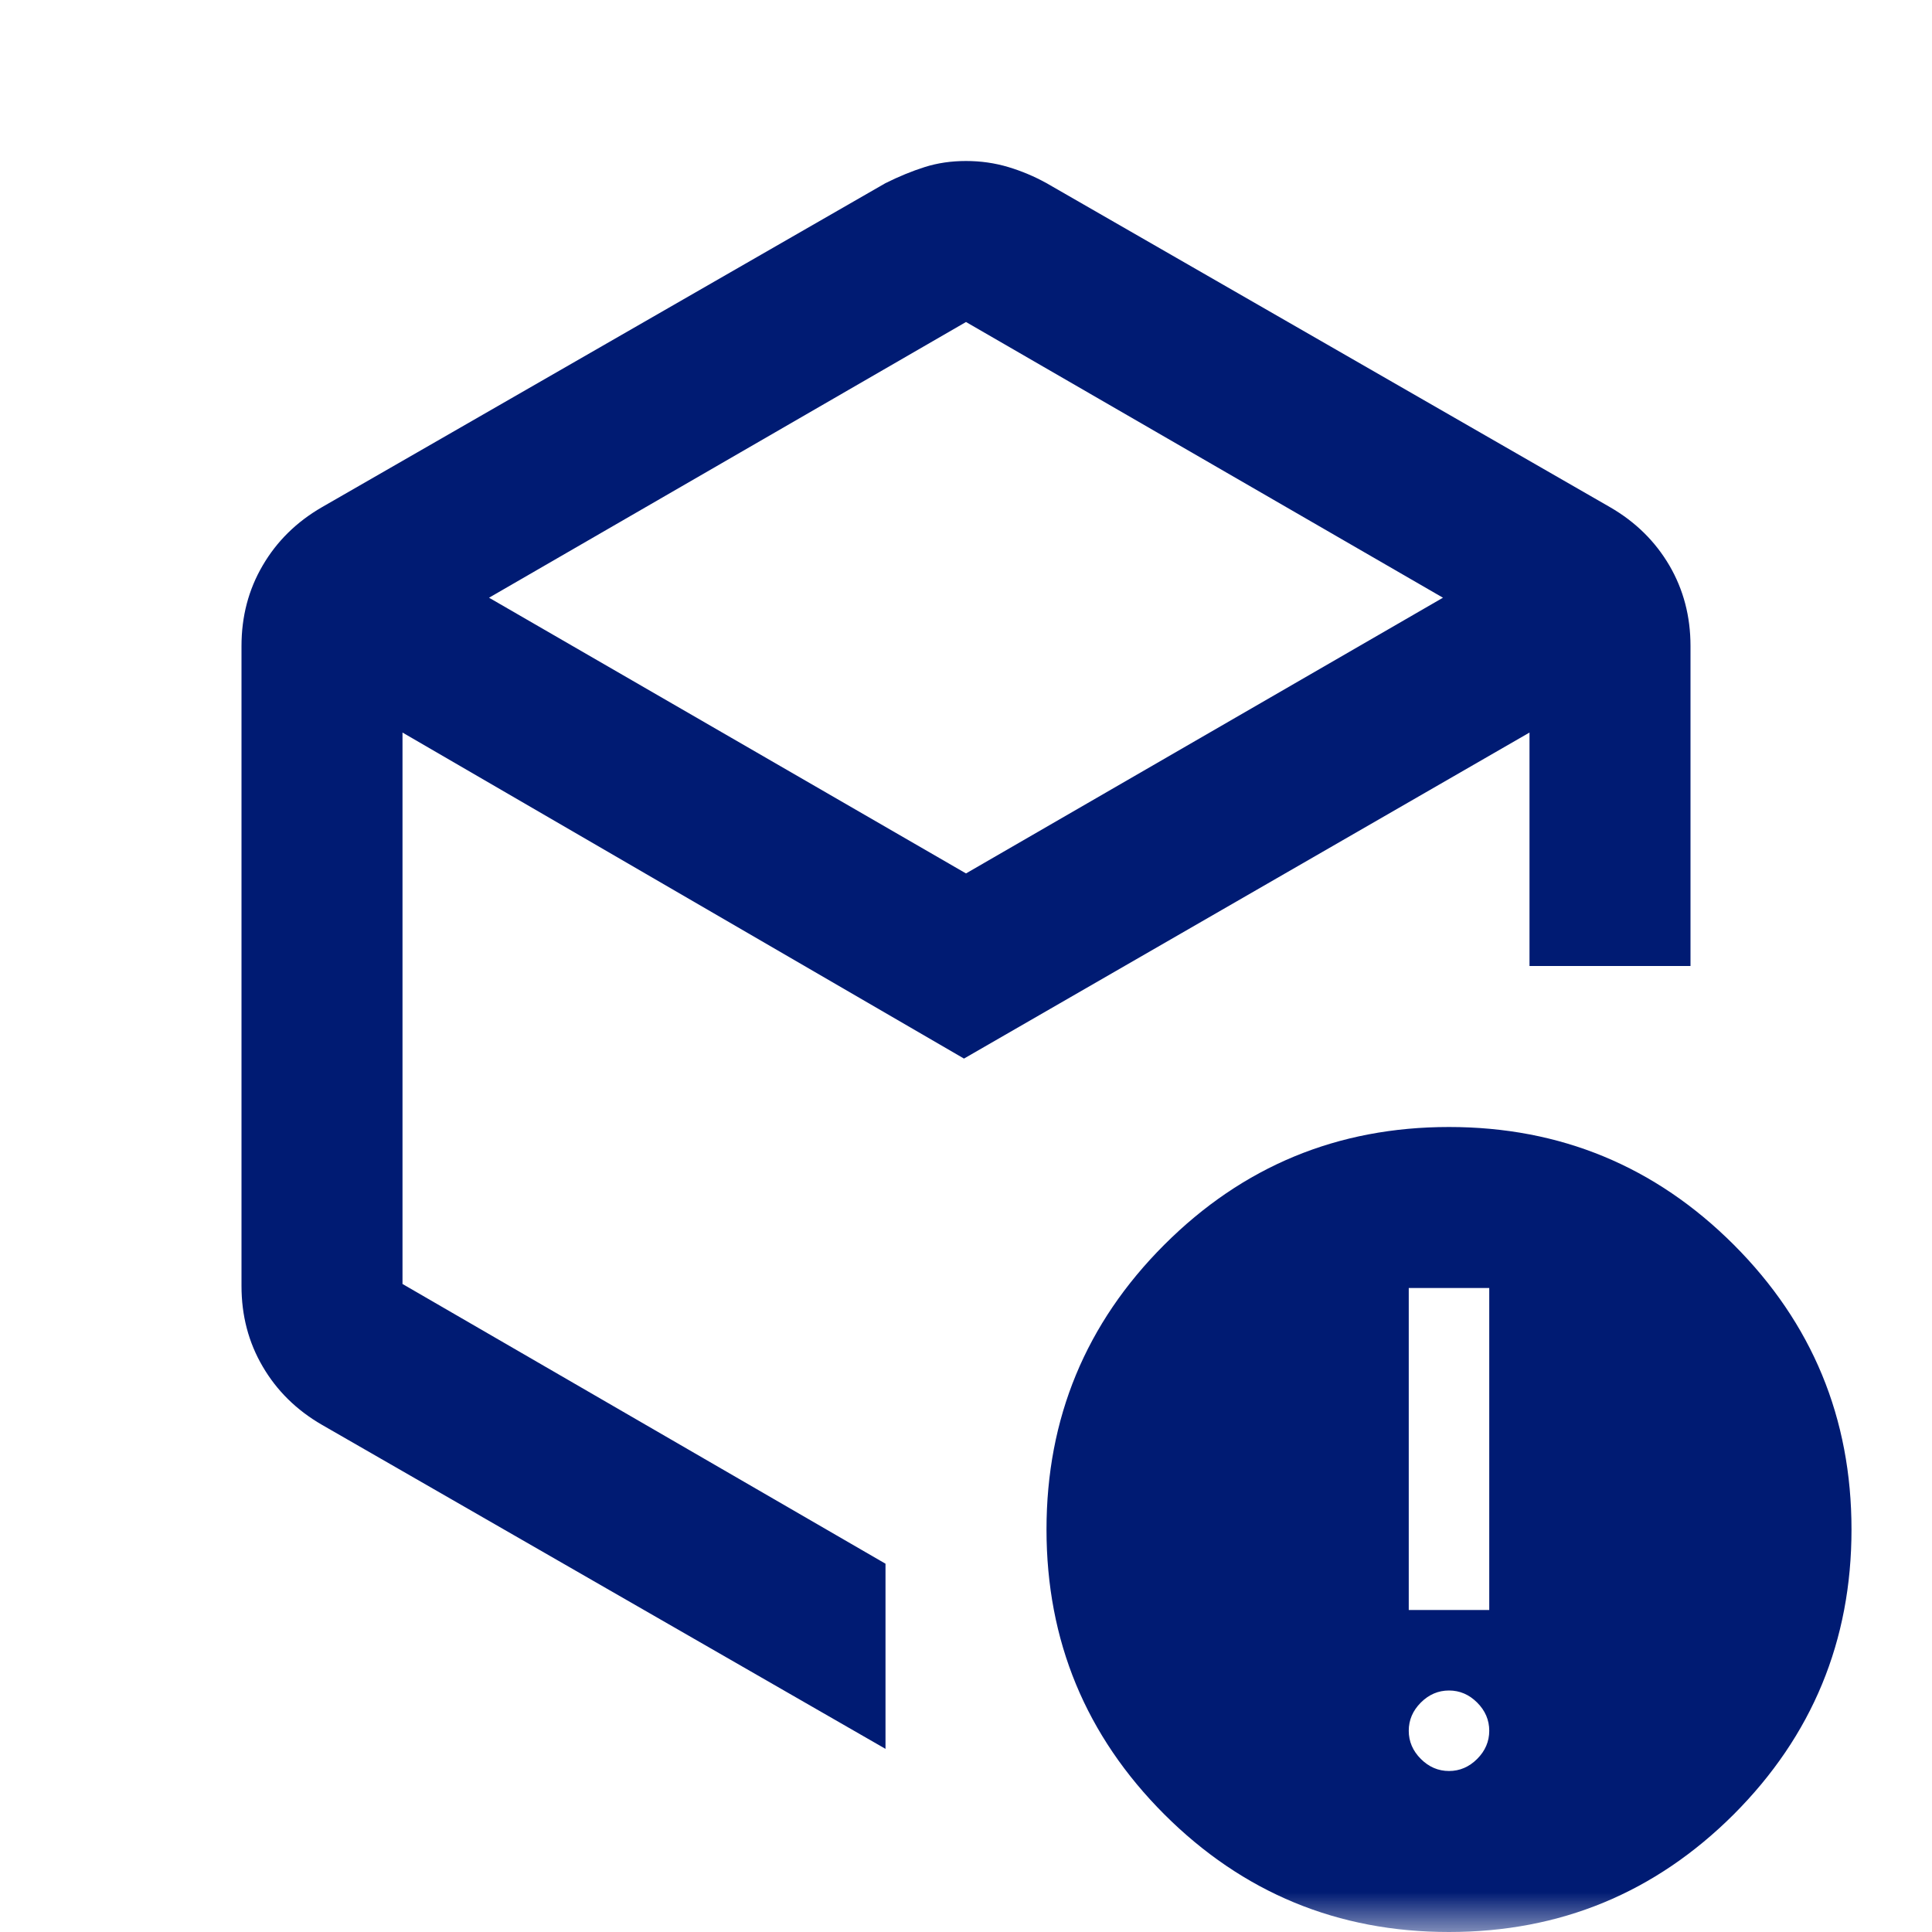 <svg width="24" height="24" viewBox="0 0 24 24" fill="none" xmlns="http://www.w3.org/2000/svg">
<mask id="mask0_2603_211563" style="mask-type:alpha" maskUnits="userSpaceOnUse" x="0" y="0" width="24" height="24">
<rect width="24" height="24" fill="#D9D9D9"/>
</mask>
<g mask="url(#mask0_2603_211563)">
<path d="M12 4L6.075 7.425L12 10.85L17.925 7.425L12 4ZM3 15.975V8.025C3 7.658 3.087 7.325 3.263 7.025C3.438 6.725 3.683 6.483 4 6.3L11 2.275C11.167 2.192 11.329 2.125 11.488 2.075C11.646 2.025 11.817 2 12 2C12.183 2 12.358 2.025 12.525 2.075C12.692 2.125 12.85 2.192 13 2.275L20 6.3C20.317 6.483 20.562 6.725 20.738 7.025C20.913 7.325 21 7.658 21 8.025V12H19V9.1L11.975 13.15L5 9.1V15.95L11 19.425V21.725L4 17.7C3.683 17.517 3.438 17.275 3.263 16.975C3.087 16.675 3 16.342 3 15.975ZM18 22C18.133 22 18.25 21.95 18.35 21.85C18.45 21.75 18.5 21.633 18.5 21.5C18.5 21.367 18.45 21.25 18.35 21.15C18.25 21.05 18.133 21 18 21C17.867 21 17.75 21.05 17.65 21.15C17.55 21.25 17.5 21.367 17.5 21.5C17.5 21.633 17.55 21.75 17.65 21.85C17.75 21.95 17.867 22 18 22ZM17.5 20H18.5V16H17.5V20ZM18 24C16.617 24 15.438 23.512 14.463 22.538C13.488 21.562 13 20.383 13 19C13 17.617 13.488 16.438 14.463 15.463C15.438 14.488 16.617 14 18 14C19.383 14 20.562 14.488 21.538 15.463C22.512 16.438 23 17.617 23 19C23 20.383 22.512 21.562 21.538 22.538C20.562 23.512 19.383 24 18 24Z" fill="#001B73"/>
</g>
</svg>
